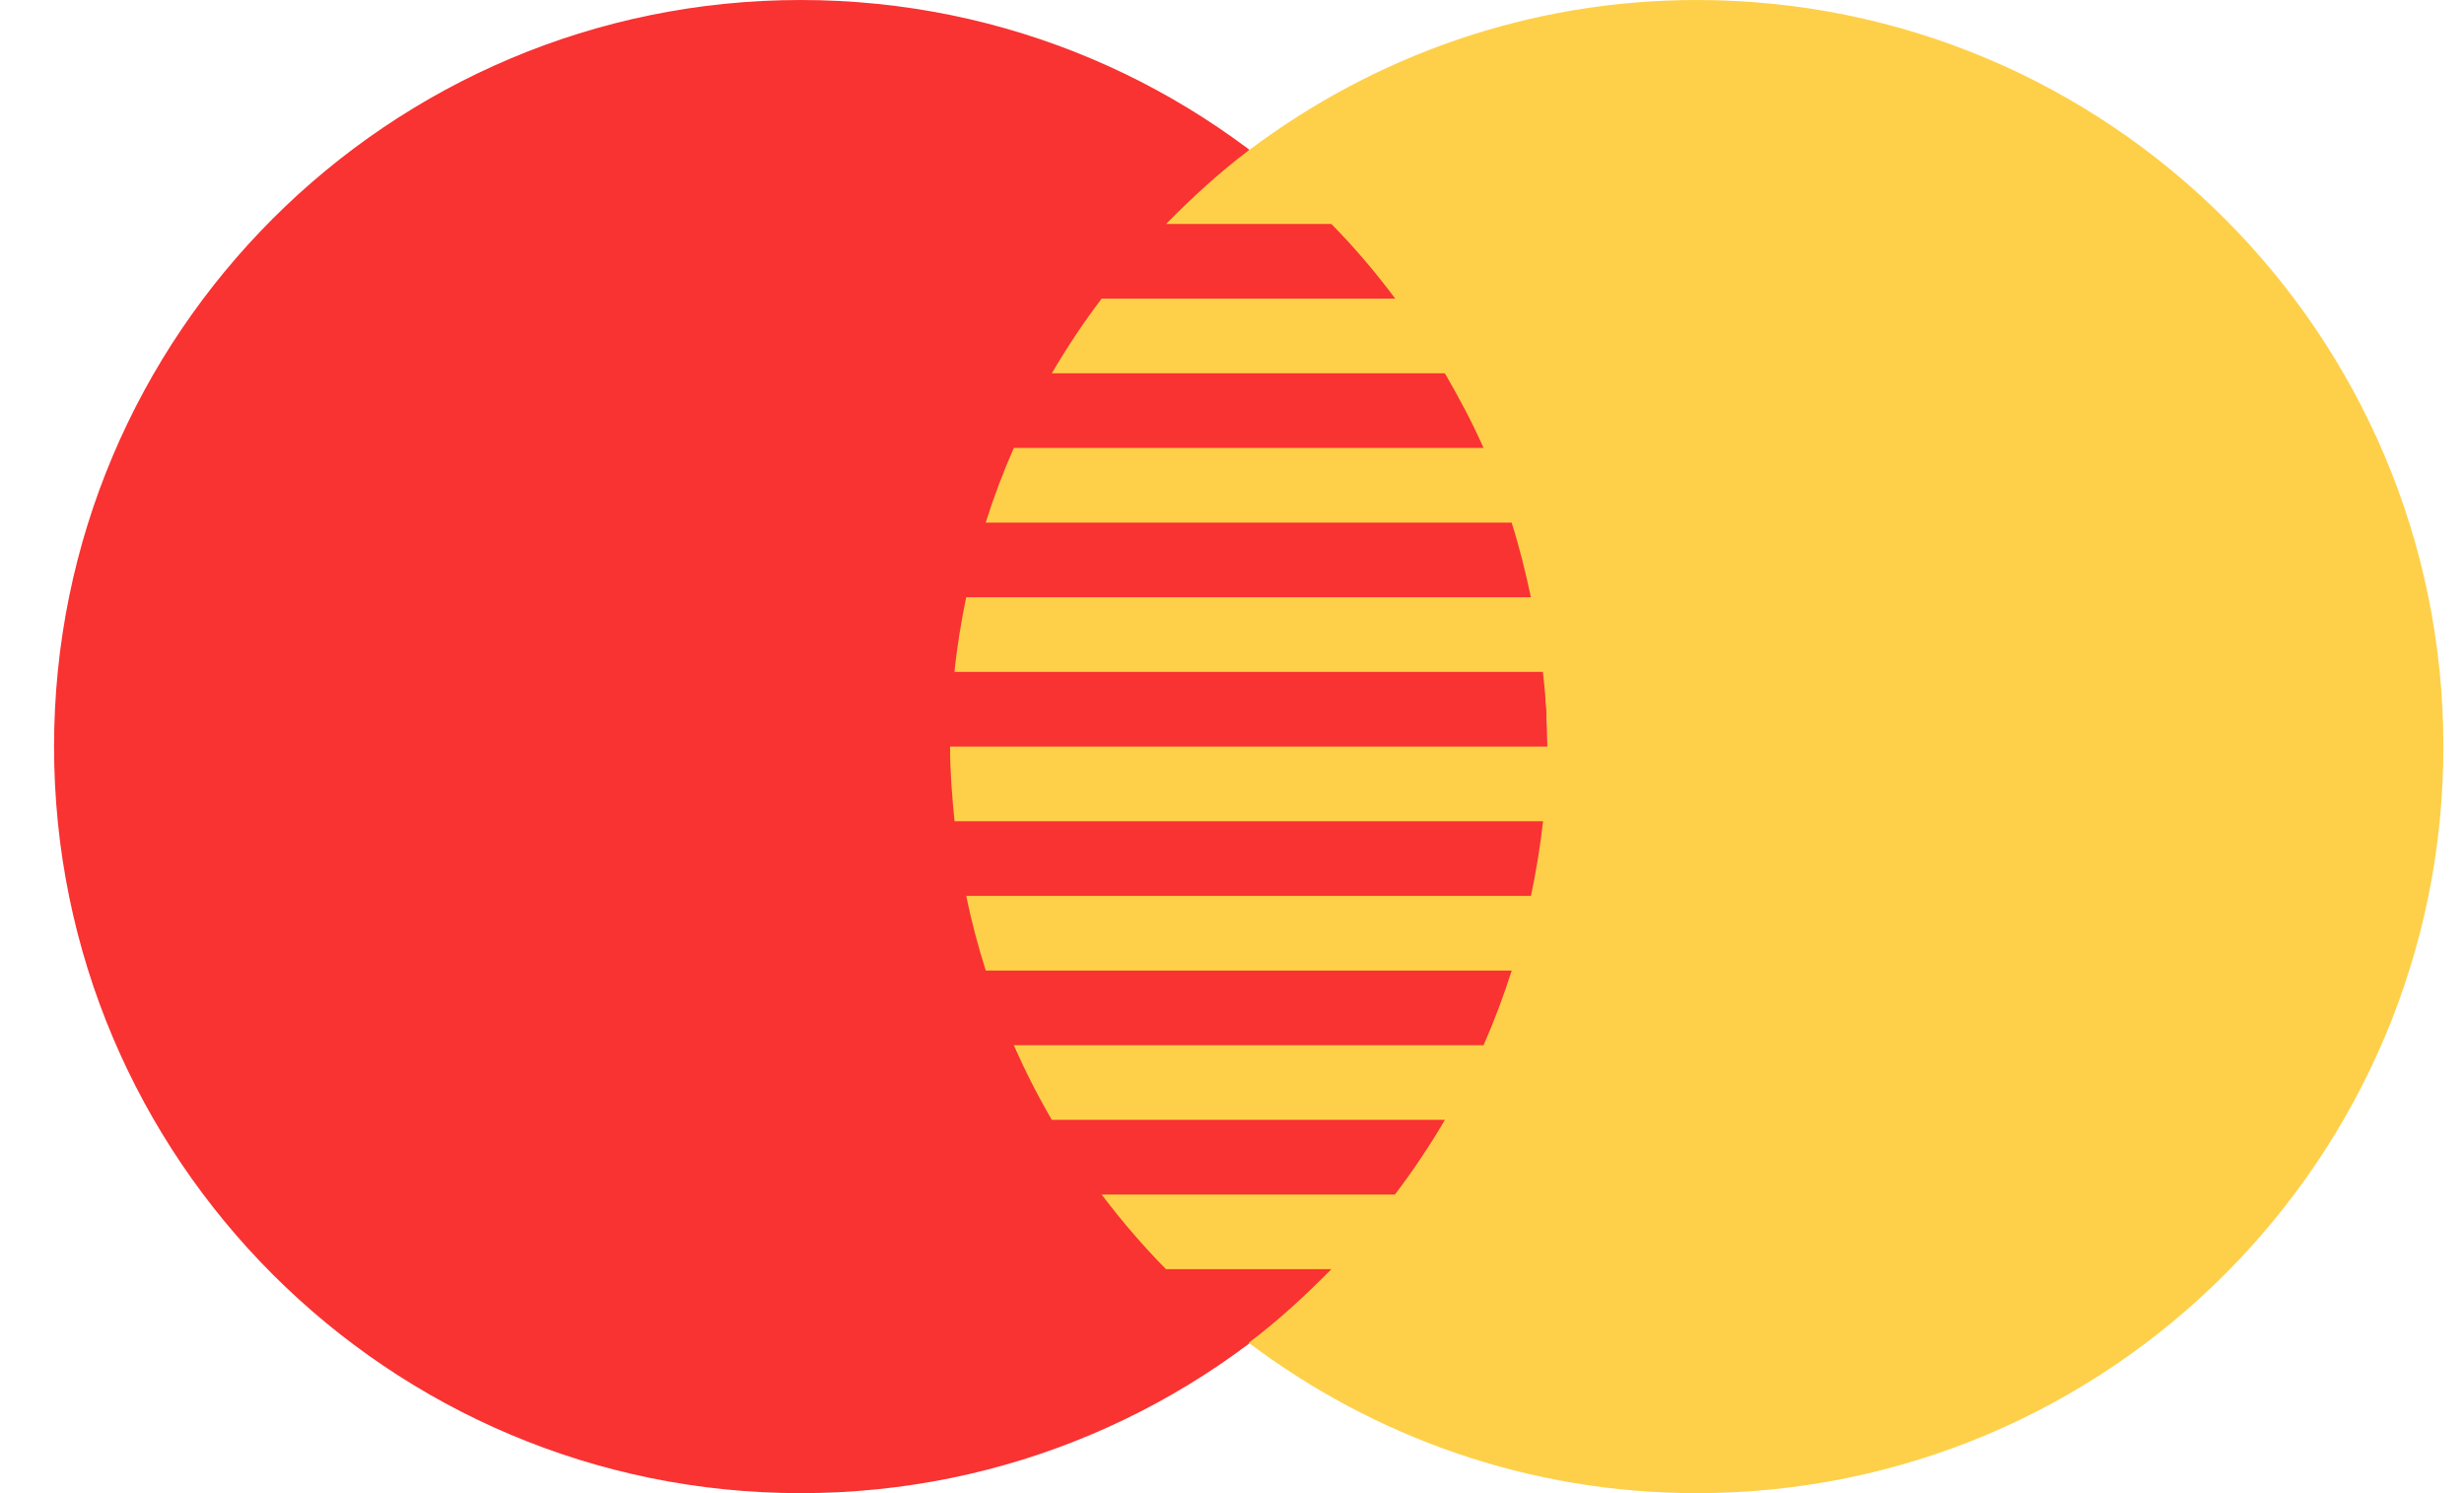 <svg width="33" height="20" viewBox="0 0 33 20" fill="none" xmlns="http://www.w3.org/2000/svg">
<g id="380809_card_master_mastercard_icon" clip-path="url(#clip0_4321_1117)">
<g id="Group">
<g id="Master_Card_1_">
<g id="Master_Card">
<path id="Red_x5F_Circle" d="M10.724 20C16.247 20 20.724 15.523 20.724 10C20.724 4.477 16.247 0 10.724 0C5.202 0 0.724 4.477 0.724 10C0.724 15.523 5.202 20 10.724 20Z" fill="#F93232"/>
<path id="Yellow_x5F_Circle" d="M22.724 0C20.478 0 18.412 0.75 16.744 2H16.724V2.014C16.328 2.312 15.964 2.648 15.617 3H17.831C18.139 3.313 18.423 3.648 18.686 4H14.754C14.512 4.319 14.29 4.652 14.087 5H19.351C19.539 5.324 19.716 5.654 19.869 6H13.578C13.435 6.325 13.309 6.658 13.201 7H20.245C20.349 7.326 20.431 7.661 20.503 8H12.94C12.873 8.328 12.817 8.66 12.783 9H20.664C20.703 9.328 20.724 9.661 20.724 10H12.724C12.724 10.339 12.751 10.67 12.784 11H20.666C20.628 11.339 20.573 11.672 20.504 12H12.941C13.01 12.341 13.099 12.673 13.202 13H20.246C20.138 13.342 20.012 13.675 19.869 14H13.578C13.729 14.344 13.899 14.678 14.087 15H19.351C19.149 15.348 18.924 15.681 18.682 16H14.754C15.02 16.352 15.307 16.687 15.616 17H17.831C17.483 17.353 17.12 17.688 16.724 17.986C18.396 19.245 20.469 20 22.724 20C28.247 20 32.724 15.522 32.724 10C32.724 4.478 28.247 0 22.724 0Z" fill="#FED049"/>
</g>
</g>
</g>
</g>
<defs>
<clipPath id="clip0_4321_1117">
<rect width="32" height="20" fill="white" transform="translate(0.724)"/>
</clipPath>
</defs>
</svg>
